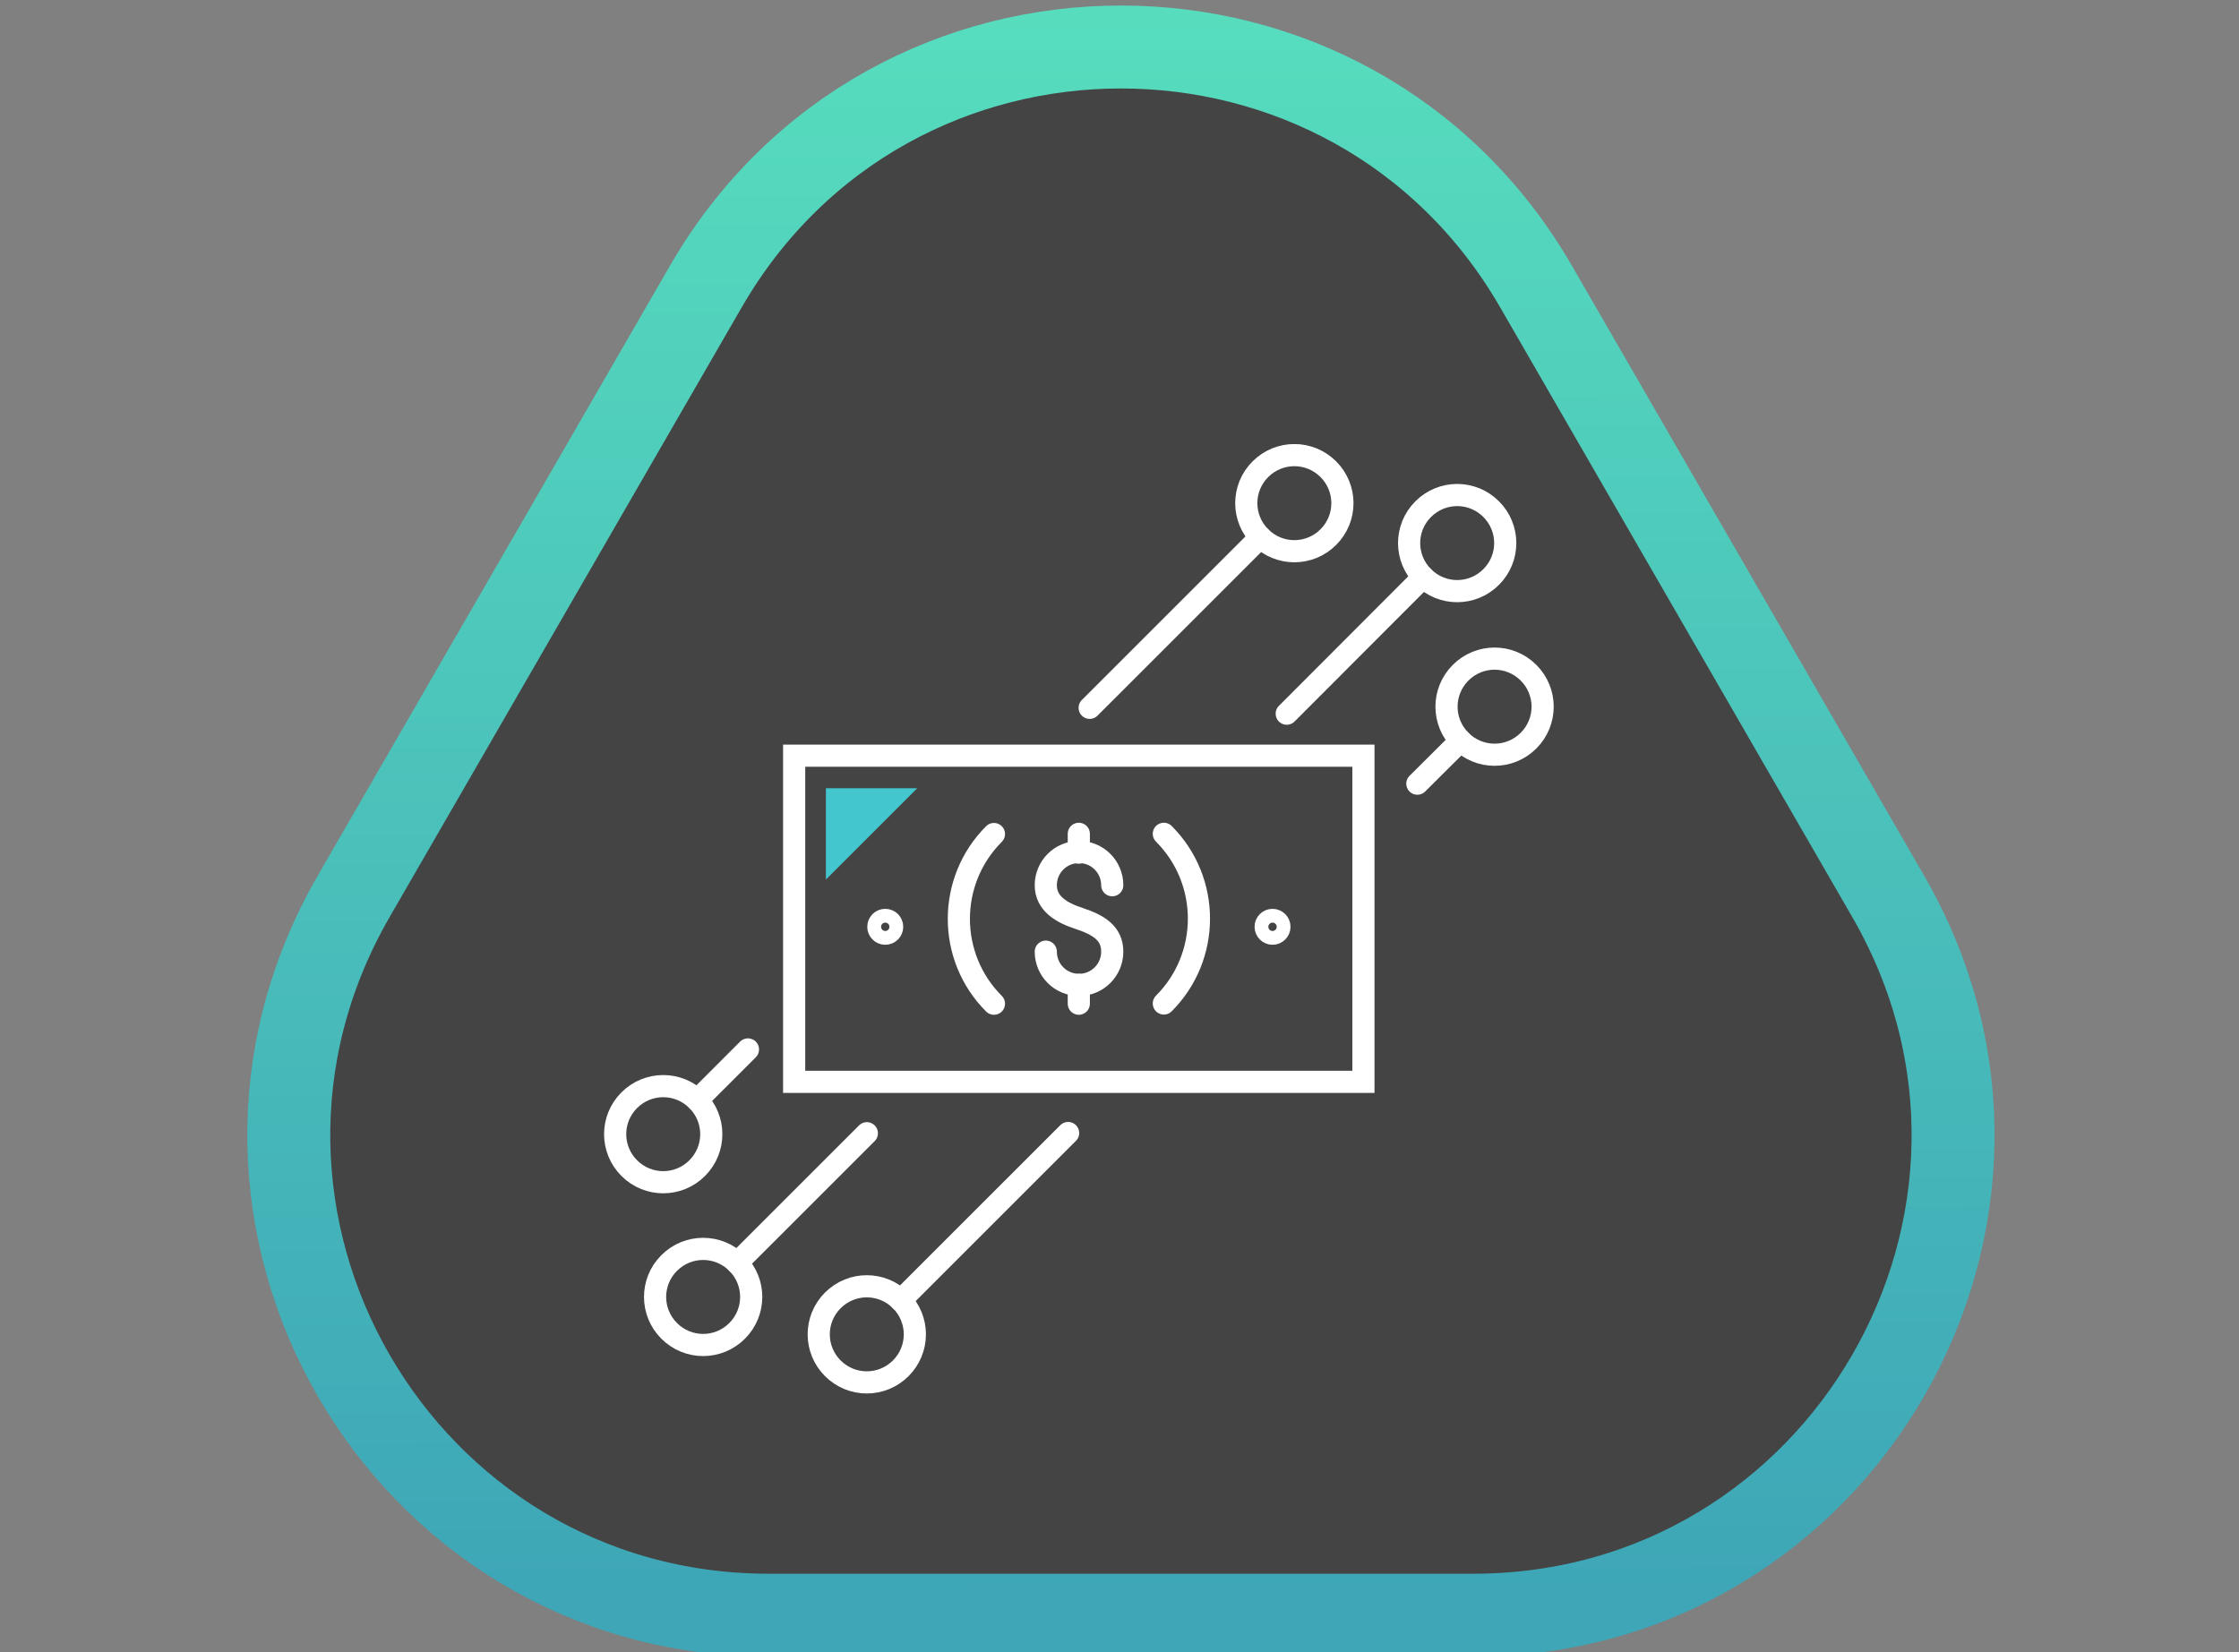 <svg width="126" height="93" viewBox="0 0 126 93" fill="none" xmlns="http://www.w3.org/2000/svg">
<rect x="0" y="0" width="126" height="93" fill="#808080" stroke="none"/>
<g clip-path="url(#clip0_18_128)">
<path d="M86.444 16.134L106.256 50.45C116.64 68.435 103.66 90.916 82.893 90.916H43.269C22.502 90.916 9.522 68.435 19.906 50.45L39.718 16.134C50.102 -1.851 76.061 -1.851 86.444 16.134Z" fill="#444444" stroke="url(#paint0_linear_18_128)" stroke-width="4.668"/>
</g>
<g clip-path="url(#clip1_18_128)">
<path d="M72.411 40.172L80.091 32.48" stroke="white" stroke-width="1.247" stroke-linecap="round" stroke-linejoin="round"/>
<path d="M61.321 39.842L70.93 30.234" stroke="white" stroke-width="1.247" stroke-linecap="round" stroke-linejoin="round"/>
<path d="M79.762 44.111L82.197 41.689" stroke="white" stroke-width="1.247" stroke-linecap="round" stroke-linejoin="round"/>
<path d="M83.914 28.658C84.973 29.716 84.973 31.422 83.914 32.48C82.856 33.538 81.15 33.538 80.092 32.48C79.033 31.422 79.033 29.716 80.092 28.658C81.15 27.599 82.856 27.599 83.914 28.658Z" stroke="white" stroke-width="1.247" stroke-linecap="round" stroke-linejoin="round"/>
<path d="M74.751 26.411C75.81 27.47 75.81 29.175 74.751 30.233C73.693 31.292 71.987 31.292 70.929 30.233C69.87 29.175 69.87 27.47 70.929 26.411C71.987 25.353 73.693 25.353 74.751 26.411Z" stroke="white" stroke-width="1.247" stroke-linecap="round" stroke-linejoin="round"/>
<path d="M86.018 37.866C87.077 38.925 87.077 40.63 86.018 41.689C84.96 42.747 83.254 42.747 82.196 41.689C81.138 40.63 81.138 38.925 82.196 37.866C83.254 36.808 84.96 36.808 86.018 37.866Z" stroke="white" stroke-width="1.247" stroke-linecap="round" stroke-linejoin="round"/>
<path d="M48.783 63.788L41.479 71.091" stroke="white" stroke-width="1.247" stroke-linecap="round" stroke-linejoin="round"/>
<path d="M42.091 59.071L39.233 61.929" stroke="white" stroke-width="1.247" stroke-linecap="round" stroke-linejoin="round"/>
<path d="M60.109 63.776L50.688 73.196" stroke="white" stroke-width="1.247" stroke-linecap="round" stroke-linejoin="round"/>
<path d="M37.658 74.913C38.717 75.972 40.422 75.972 41.481 74.913C42.539 73.855 42.539 72.15 41.481 71.091C40.422 70.033 38.717 70.033 37.658 71.091C36.6 72.15 36.6 73.855 37.658 74.913Z" stroke="white" stroke-width="1.247" stroke-linecap="round" stroke-linejoin="round"/>
<path d="M35.412 65.752C36.47 66.81 38.176 66.81 39.234 65.752C40.293 64.693 40.293 62.988 39.234 61.929C38.176 60.871 36.47 60.871 35.412 61.929C34.353 62.988 34.353 64.693 35.412 65.752Z" stroke="white" stroke-width="1.247" stroke-linecap="round" stroke-linejoin="round"/>
<path d="M46.867 77.019C47.926 78.077 49.631 78.077 50.69 77.019C51.748 75.96 51.748 74.255 50.69 73.196C49.631 72.138 47.926 72.138 46.867 73.196C45.809 74.255 45.809 75.96 46.867 77.019Z" stroke="white" stroke-width="1.247" stroke-linecap="round" stroke-linejoin="round"/>
<path d="M76.727 42.535H44.691V60.894H76.727V42.535Z" stroke="white" stroke-width="1.247" stroke-miterlimit="10" stroke-linecap="round"/>
<path d="M55.935 56.496C53.301 53.861 53.301 49.58 55.935 46.946" stroke="white" stroke-width="1.247" stroke-miterlimit="10" stroke-linecap="round"/>
<path d="M65.495 46.934C68.129 49.569 68.129 53.849 65.495 56.484" stroke="white" stroke-width="1.247" stroke-miterlimit="10" stroke-linecap="round"/>
<path d="M71.612 52.556C71.826 52.556 72 52.382 72 52.168C72 51.953 71.826 51.78 71.612 51.78C71.398 51.78 71.224 51.953 71.224 52.168C71.224 52.382 71.398 52.556 71.612 52.556Z" stroke="white" stroke-width="1.247" stroke-miterlimit="10" stroke-linecap="round"/>
<path d="M49.818 52.556C50.032 52.556 50.206 52.382 50.206 52.168C50.206 51.953 50.032 51.78 49.818 51.78C49.603 51.78 49.429 51.953 49.429 52.168C49.429 52.382 49.603 52.556 49.818 52.556Z" stroke="white" stroke-width="1.247" stroke-miterlimit="10" stroke-linecap="round"/>
<path d="M58.852 53.567C58.852 54.602 59.687 55.437 60.722 55.437C61.757 55.437 62.592 54.602 62.592 53.567C62.592 52.532 61.827 52.062 60.722 51.697C59.746 51.38 58.852 50.862 58.852 49.827C58.852 48.792 59.687 47.957 60.722 47.957C61.757 47.957 62.592 48.792 62.592 49.827" stroke="white" stroke-width="1.247" stroke-miterlimit="10" stroke-linecap="round"/>
<path d="M60.71 46.934V47.993" stroke="white" stroke-width="1.247" stroke-miterlimit="10" stroke-linecap="round"/>
<path d="M60.71 55.437V56.496" stroke="white" stroke-width="1.247" stroke-miterlimit="10" stroke-linecap="round"/>
<path d="M46.478 44.37V49.51L51.617 44.37H46.478Z" fill="#43C6CE"/>
</g>
<defs>
<linearGradient id="paint0_linear_18_128" x1="63.081" y1="-29" x2="63.441" y2="93.25" gradientUnits="userSpaceOnUse">
<stop stop-color="#5FEFC0"/>
<stop offset="0.974" stop-color="#3EA6B7"/>
</linearGradient>
<clipPath id="clip0_18_128">
<rect width="125" height="93" fill="white" transform="translate(0.5)"/>
</clipPath>
<clipPath id="clip1_18_128">
<rect width="53.43" height="53.43" fill="white" transform="translate(34 25)"/>
</clipPath>
</defs>
</svg>
